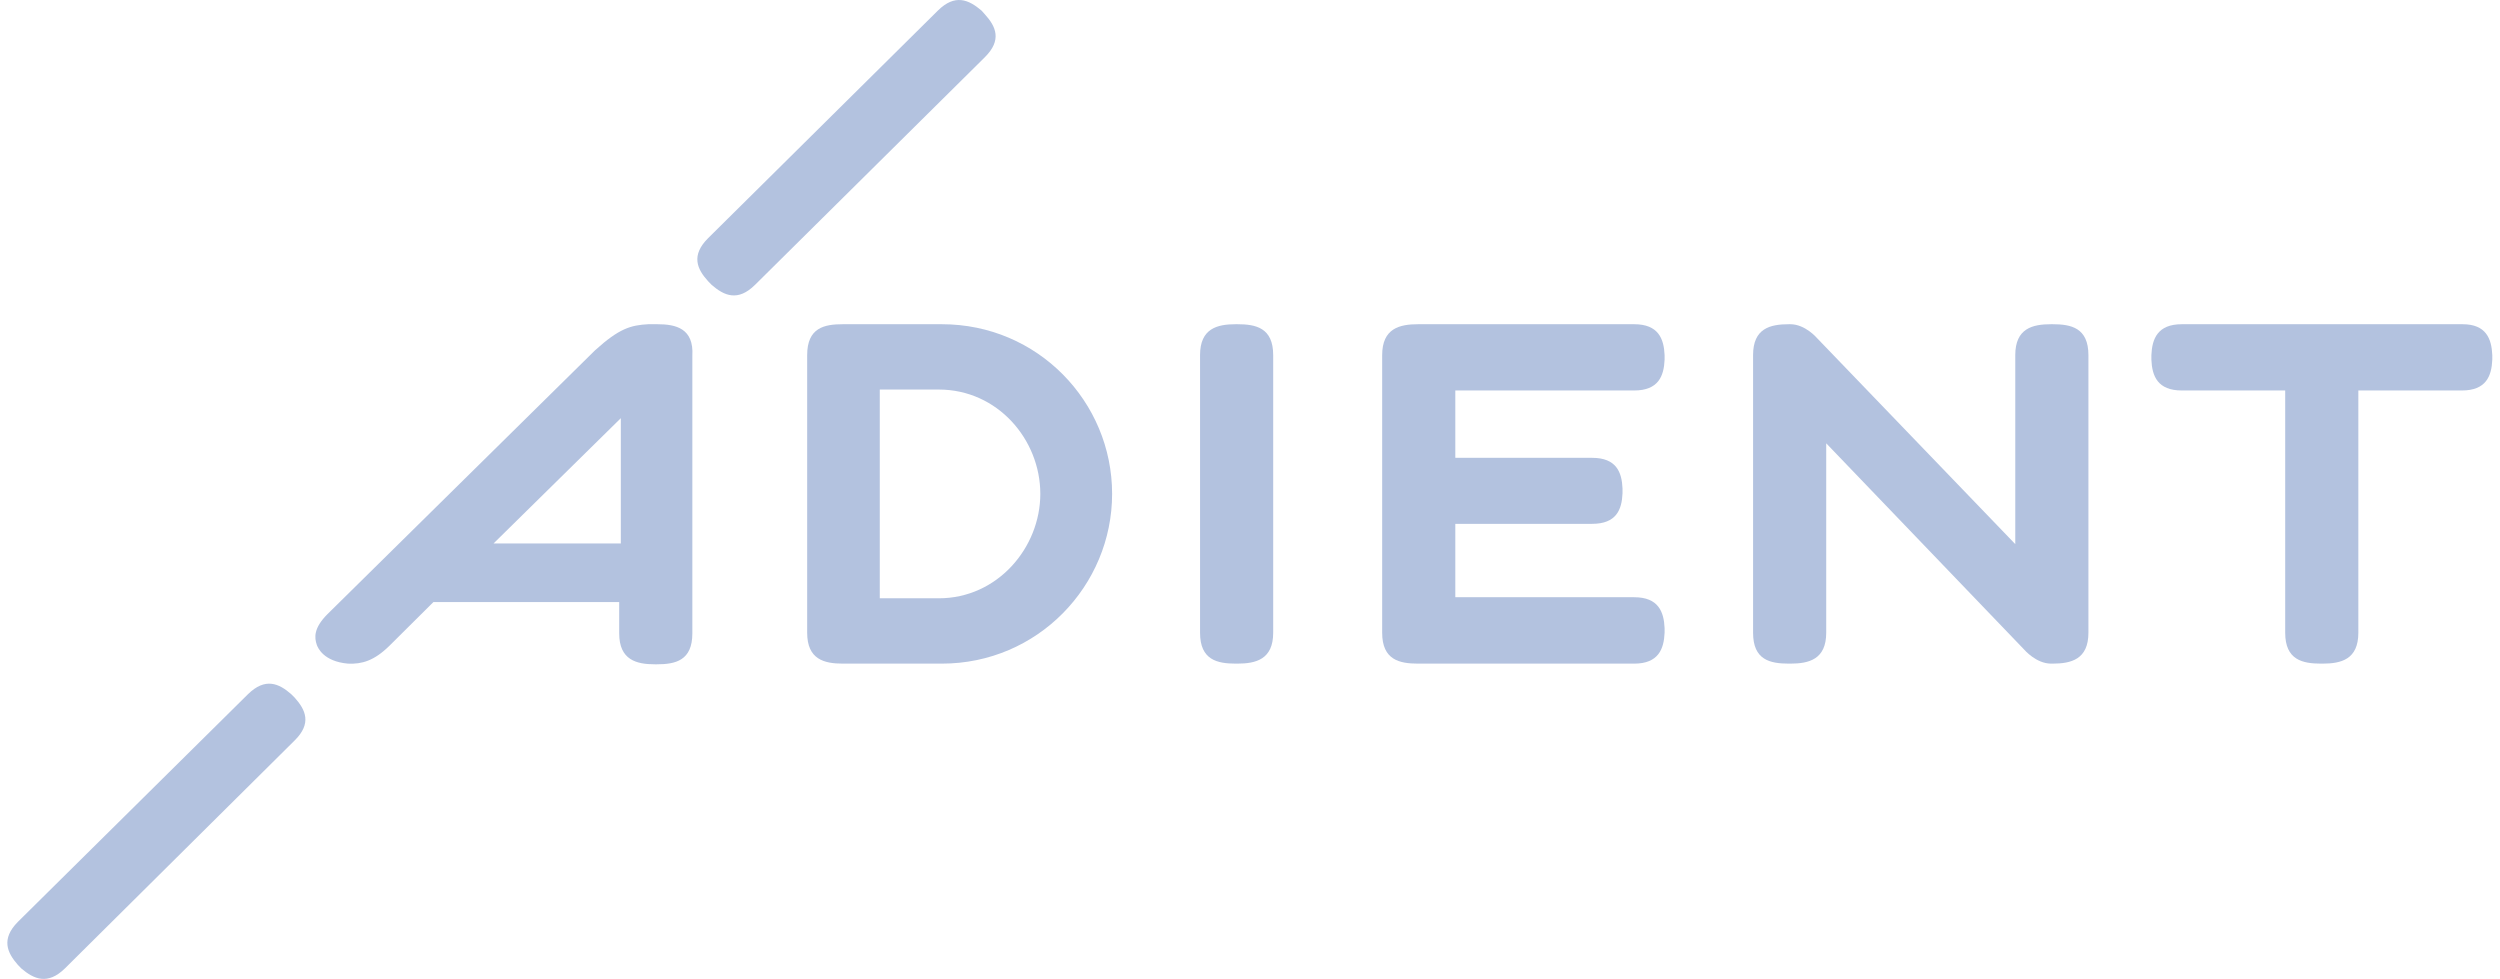 <svg width="166" height="65" viewBox="0 0 166 65" fill="none" xmlns="http://www.w3.org/2000/svg">
<path d="M1.42 64.309C2.25 65.014 3.16 65.424 4.304 64.309L19.56 49.171C20.714 48.037 20.299 47.136 19.56 46.315L19.344 46.1C18.524 45.377 17.614 44.967 16.46 46.1L1.186 61.212C0.06 62.354 0.474 63.255 1.186 64.068L1.42 64.309Z" fill="#B3C2DF"/>
<path d="M47.252 18.913C48.081 19.636 48.991 20.046 50.135 18.913L65.391 3.802C66.545 2.659 66.13 1.758 65.391 0.946L65.175 0.705C64.328 -0.018 63.418 -0.429 62.273 0.705L47.017 15.816C45.873 16.958 46.279 17.86 47.017 18.672L47.252 18.913Z" fill="#B3C2DF"/>
<path d="M165.488 23.884V23.581C165.443 22.492 165.074 21.528 163.515 21.528H144.871C143.267 21.528 142.897 22.492 142.852 23.581V23.884C142.897 24.973 143.267 25.928 144.871 25.928H151.737V42.013C151.737 43.824 152.891 44.065 154.125 44.065H154.215C155.45 44.065 156.594 43.789 156.594 42.013V25.928H163.47C165.074 25.928 165.443 24.973 165.488 23.884Z" fill="#B3C2DF"/>
<path d="M121.261 42.013V29.436L134.418 43.146C134.418 43.146 135.201 44.065 136.193 44.065H136.283C137.517 44.065 138.671 43.789 138.671 42.013V23.581C138.671 21.76 137.517 21.528 136.283 21.528H136.193C134.958 21.528 133.814 21.805 133.814 23.581V36.13L120.648 22.447C120.648 22.447 119.873 21.528 118.873 21.528H118.792C117.53 21.528 116.404 21.805 116.404 23.581V42.013C116.404 43.824 117.53 44.065 118.792 44.065H118.873C120.108 44.065 121.261 43.789 121.261 42.013Z" fill="#B3C2DF"/>
<path d="M108.51 39.656H96.633V34.783H105.717C107.321 34.783 107.69 33.846 107.735 32.757V32.435C107.69 31.346 107.321 30.4 105.717 30.4H96.633V25.928H108.51C110.114 25.928 110.484 24.973 110.529 23.884V23.581C110.484 22.492 110.114 21.528 108.51 21.528H94.164C92.93 21.528 91.776 21.805 91.776 23.581V42.013C91.776 43.824 92.93 44.065 94.164 44.065H108.51C110.114 44.065 110.484 43.101 110.529 42.013V41.709C110.484 40.62 110.114 39.656 108.51 39.656Z" fill="#B3C2DF"/>
<path d="M82.152 44.065C83.387 44.065 84.54 43.789 84.54 42.013V23.581C84.54 21.76 83.387 21.528 82.152 21.528H82.062C80.828 21.528 79.683 21.805 79.683 23.581V42.013C79.683 43.824 80.828 44.065 82.062 44.065H82.152Z" fill="#B3C2DF"/>
<path fill-rule="evenodd" clip-rule="evenodd" d="M55.966 21.528H62.535C68.906 21.528 73.844 26.678 73.844 32.792C73.844 38.889 68.906 44.065 62.535 44.065H55.966C54.731 44.065 53.596 43.789 53.596 42.013V23.581C53.596 21.76 54.731 21.528 55.966 21.528ZM58.417 39.727H62.337C66.238 39.727 69.077 36.362 69.077 32.792C69.077 29.186 66.238 25.866 62.337 25.866H58.417V39.727Z" fill="#B3C2DF"/>
<path fill-rule="evenodd" clip-rule="evenodd" d="M43.043 21.528H43.647C44.882 21.528 46.08 21.805 45.972 23.626V42.057C45.972 43.869 44.846 44.11 43.602 44.11H43.494C42.26 44.11 41.115 43.824 41.115 42.057V39.977H28.779L25.85 42.887C24.85 43.869 24.03 44.11 23.102 44.065C21.472 43.919 21.11 43.006 21.044 42.841C21.042 42.834 21.04 42.829 21.038 42.825C20.867 42.334 20.822 41.709 21.732 40.79L39.511 23.26C41.115 21.805 41.89 21.591 43.043 21.528ZM41.223 27.767L32.771 36.086H41.223V27.767Z" fill="#B3C2DF"/>
</svg>

